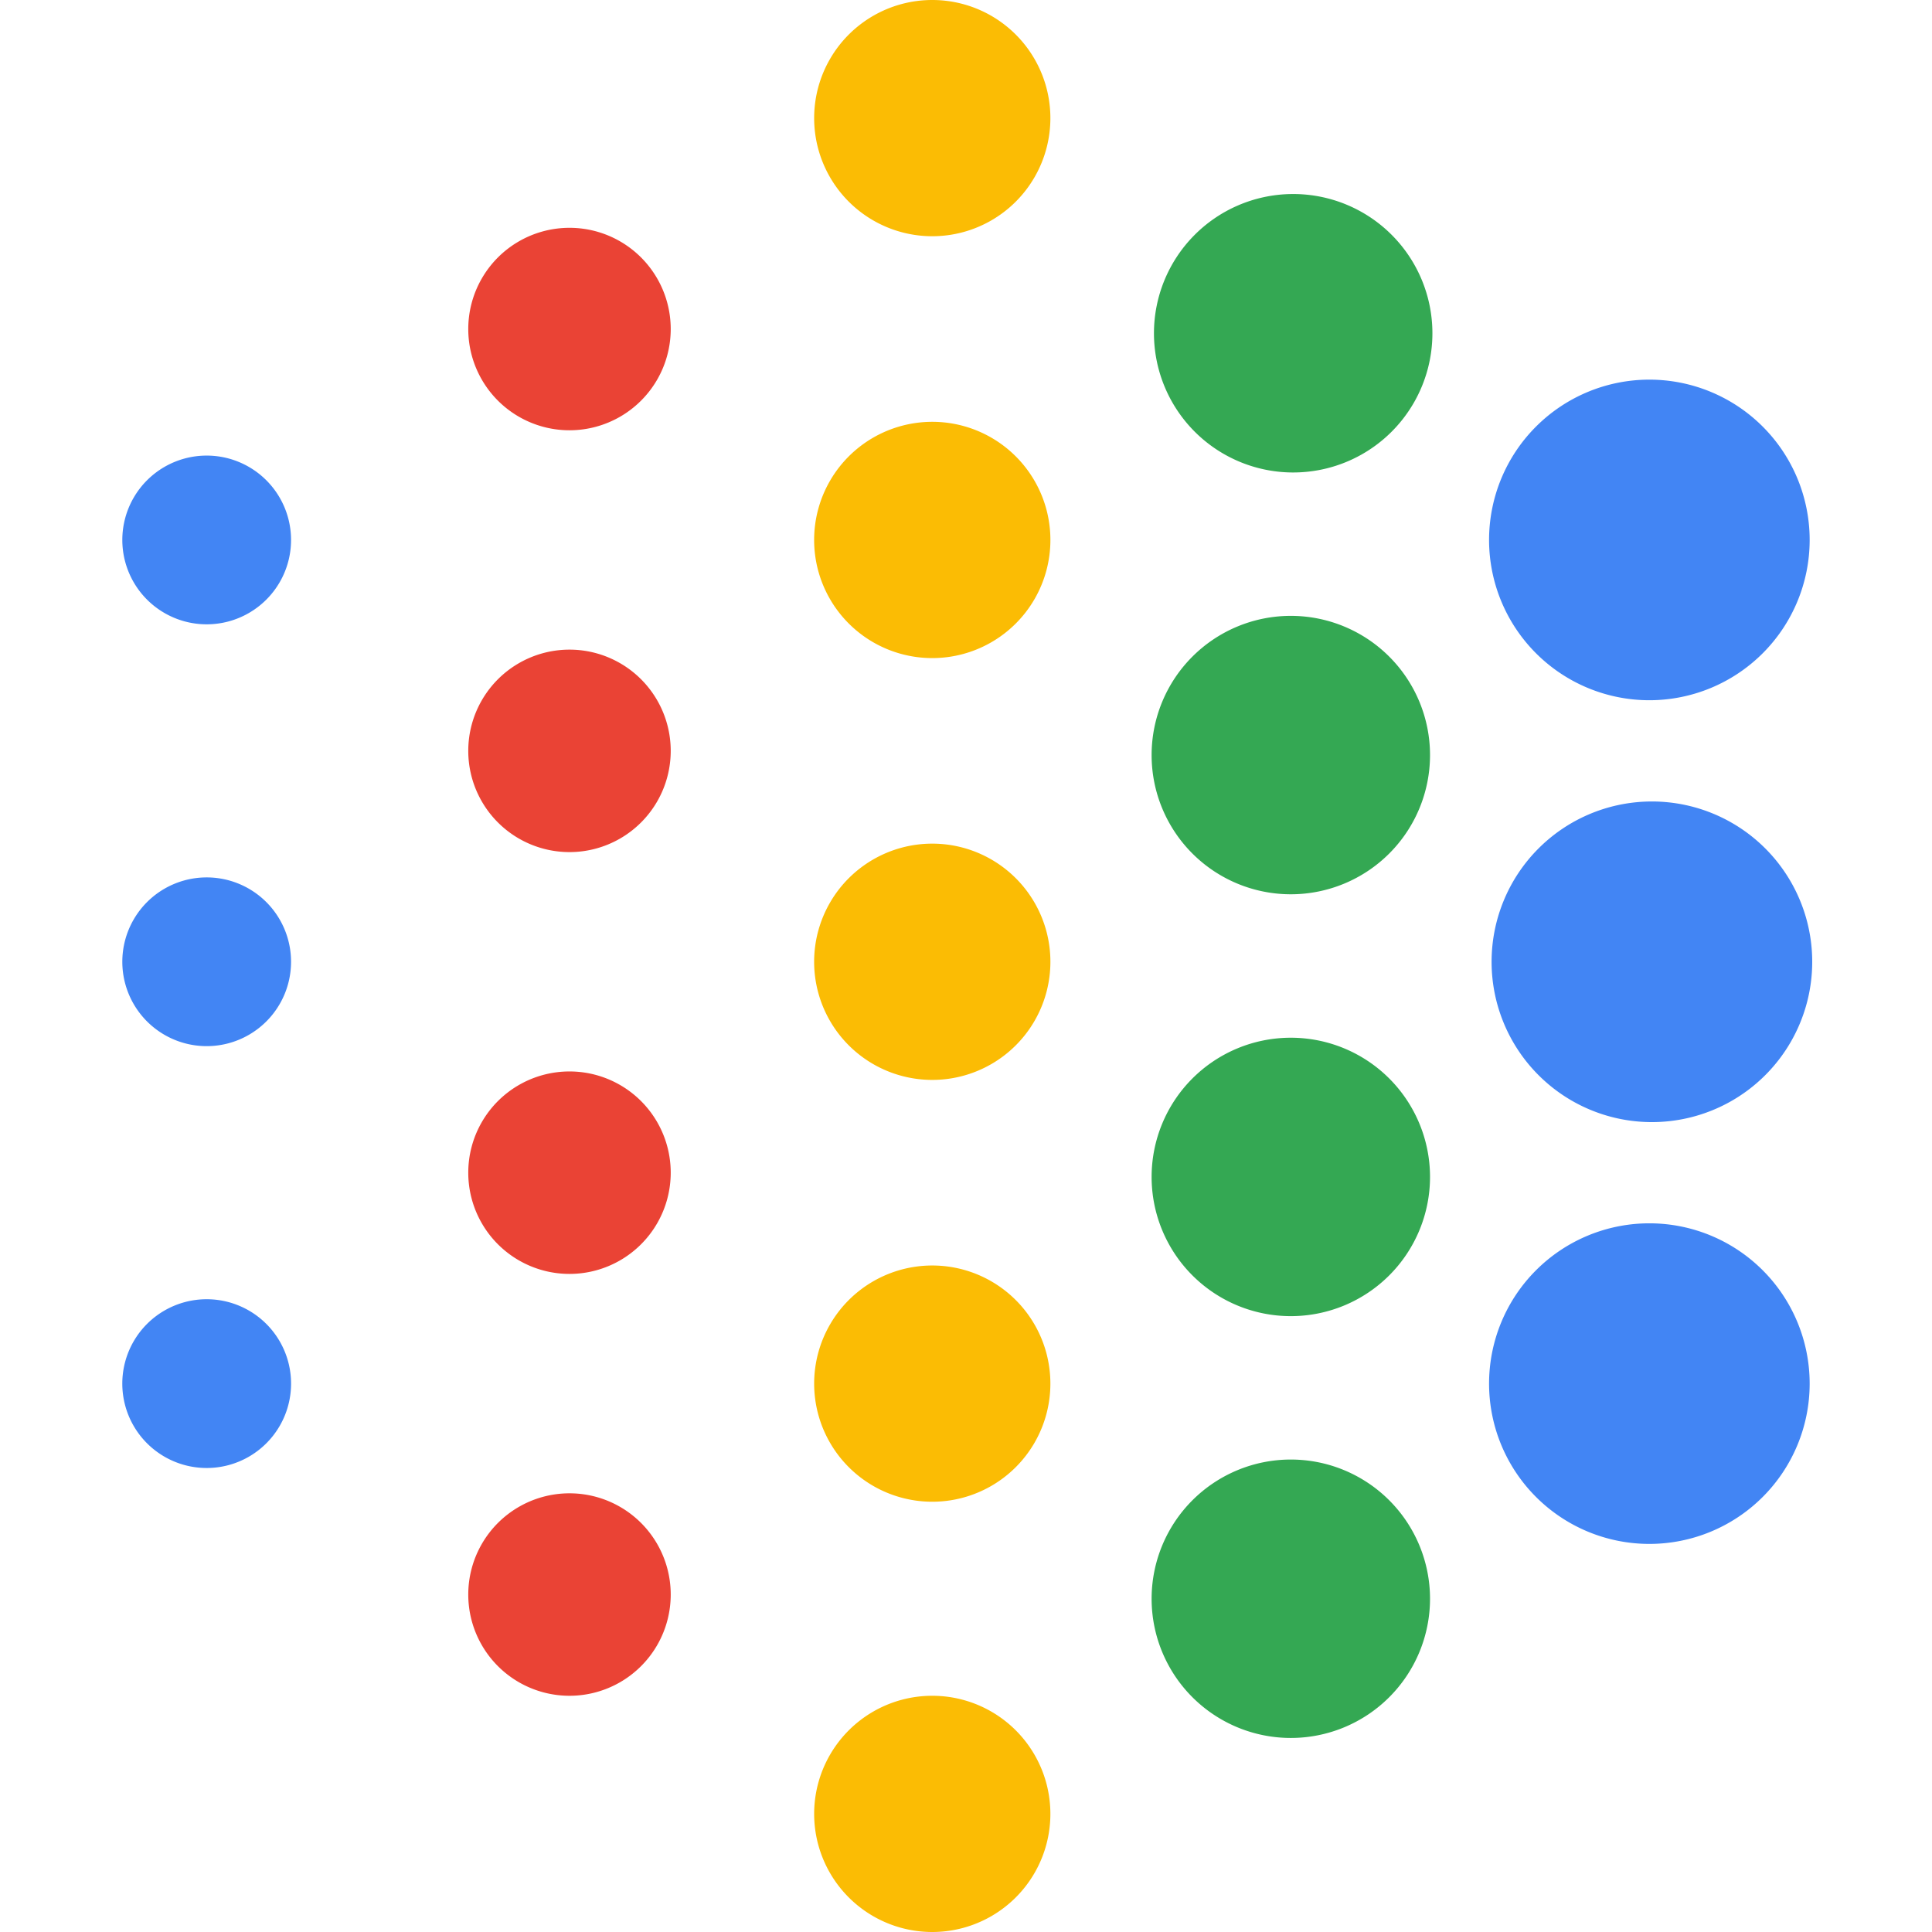 <svg xmlns="http://www.w3.org/2000/svg" width="48" height="48" fill="none"><path d="M14.149 10.69a2.515 2.515 0 100-5.03 2.515 2.515 0 000 5.03zm0 10.48a2.515 2.515 0 100-5.03 2.515 2.515 0 000 5.03zm0 10.48a2.515 2.515 0 100-5.03 2.515 2.515 0 000 5.03zm0 10.481a2.515 2.515 0 100-5.03 2.515 2.515 0 000 5.03z" fill="#EA4335"></path><path d="M23.162 5.869a2.934 2.934 0 100-5.869 2.934 2.934 0 000 5.869zm0 10.481a2.934 2.934 0 100-5.87 2.934 2.934 0 000 5.87zm0 10.48a2.934 2.934 0 100-5.87 2.934 2.934 0 000 5.87zm0 10.48a2.934 2.934 0 100-5.869 2.934 2.934 0 000 5.869zm0 10.69a2.934 2.934 0 100-5.869 2.934 2.934 0 000 5.869z" fill="#FBBC04"></path><path d="M32.07 11.738a3.459 3.459 0 100-6.917 3.459 3.459 0 000 6.917zm0 10.48a3.458 3.458 0 100-6.917 3.458 3.458 0 000 6.917zm0 10.481a3.458 3.458 0 100-6.917 3.458 3.458 0 000 6.917zm0 10.48a3.458 3.458 0 100-6.917 3.458 3.458 0 000 6.917z" fill="#34A853"></path><path d="M40.978 17.397a3.982 3.982 0 100-7.965 3.982 3.982 0 000 7.965zM5.135 15.511a2.096 2.096 0 100-4.192 2.096 2.096 0 000 4.192zm0 10.48a2.096 2.096 0 100-4.192 2.096 2.096 0 000 4.192zm0 10.481a2.096 2.096 0 100-4.193 2.096 2.096 0 000 4.193zm35.843-8.594a3.983 3.983 0 100-7.965 3.983 3.983 0 000 7.965zm0 10.48a3.982 3.982 0 100-7.965 3.982 3.982 0 000 7.965z" fill="#4285F4"></path></svg>